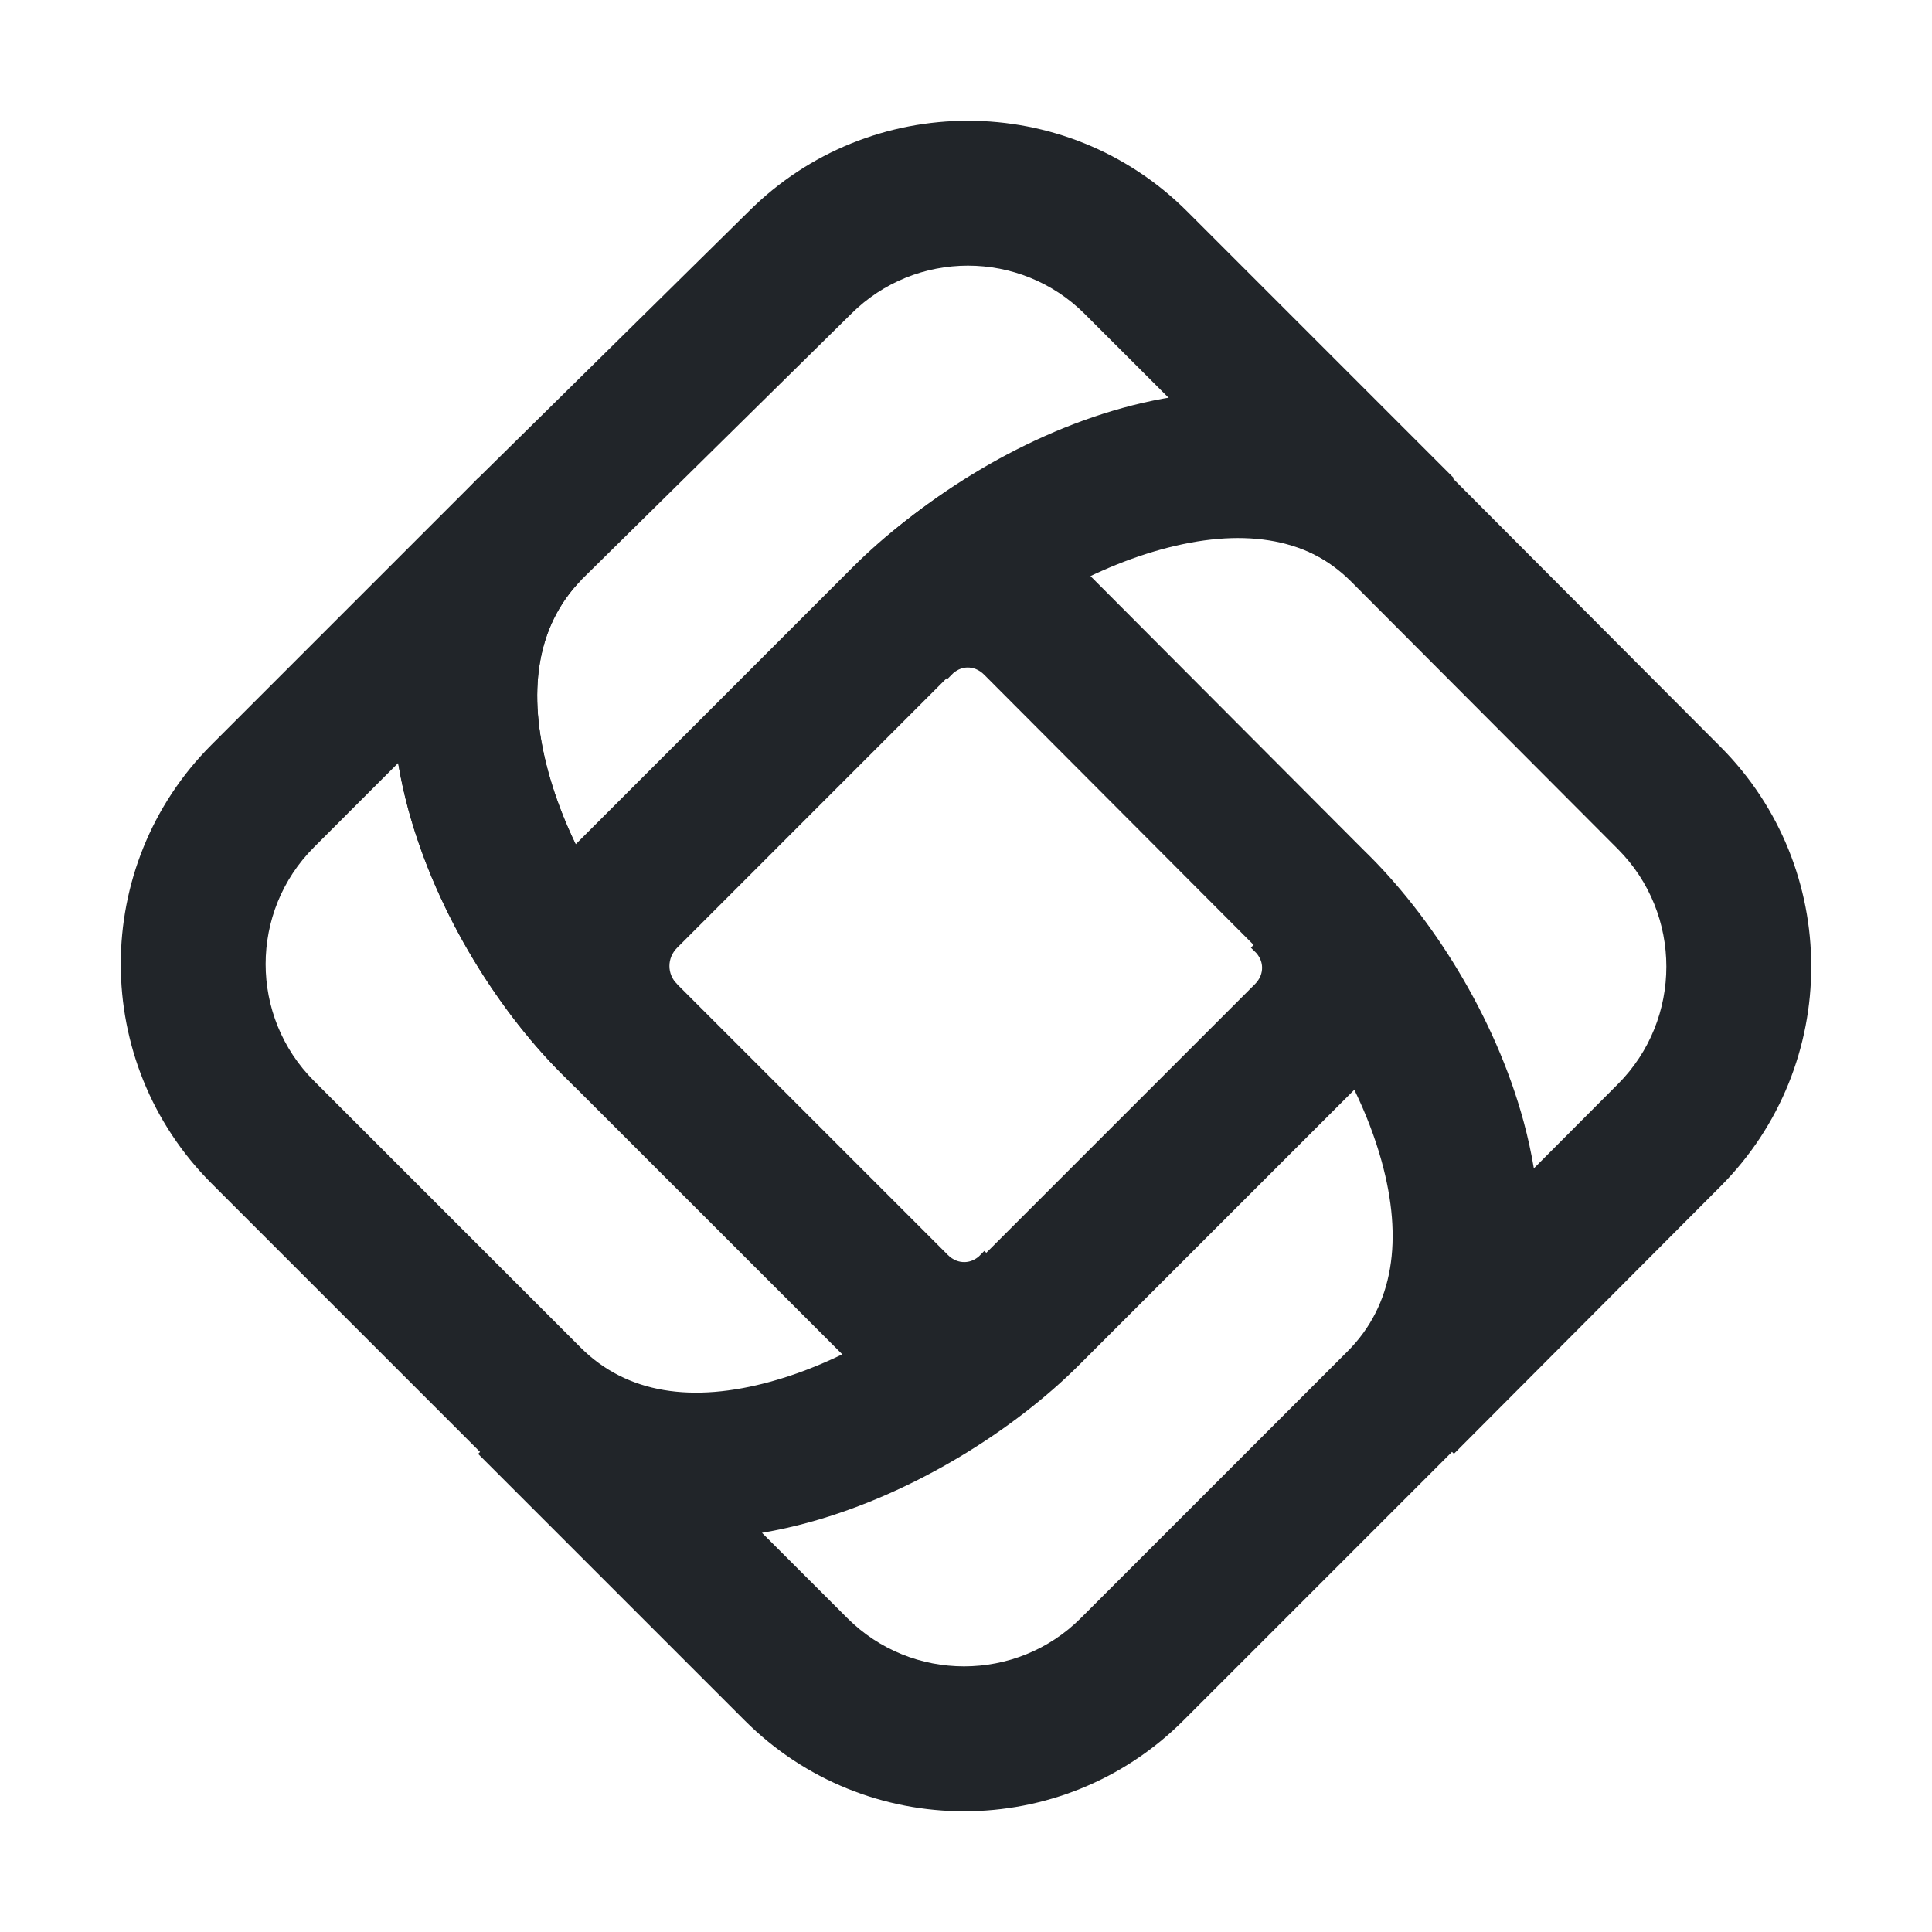 <svg width="40" height="40" viewBox="0 0 40 40" fill="none" xmlns="http://www.w3.org/2000/svg">
<path fill-rule="evenodd" clip-rule="evenodd" d="M4.379 15.419L9.899 9.899L12.035 12.006C11.101 12.966 10.906 14.337 11.348 15.968C11.792 17.608 12.822 19.215 13.842 20.202L13.852 20.21L14.021 20.379L19.621 25.979C19.732 26.091 19.859 26.133 19.971 26.13C20.059 26.129 20.162 26.1 20.264 26.015L20.379 25.899L22.55 27.969C22.48 28.046 22.408 28.119 22.334 28.188C21.005 29.553 18.949 30.892 16.759 31.496C14.543 32.108 11.901 32.023 9.899 30.021L4.379 24.501C1.874 21.995 1.874 17.925 4.379 15.419ZM17.439 28.04L11.899 22.501L11.748 22.349C10.371 21.015 9.047 18.947 8.452 16.752C8.368 16.441 8.297 16.122 8.243 15.798L6.501 17.541C5.166 18.875 5.166 21.045 6.501 22.379L12.021 27.899C12.979 28.857 14.337 29.052 15.961 28.604C16.462 28.466 16.96 28.272 17.439 28.04Z" fill="#212529"/>
<path fill-rule="evenodd" clip-rule="evenodd" d="M15.503 4.375C18.009 1.874 22.076 1.875 24.581 4.379L30.101 9.899L27.994 12.035C27.042 11.109 25.679 10.923 24.039 11.376C22.393 11.83 20.776 12.866 19.78 13.861L19.62 14.021L14.021 19.621C13.806 19.835 13.806 20.165 14.021 20.379L11.899 22.501L11.748 22.349C10.371 21.015 9.047 18.947 8.452 16.752C7.854 14.543 7.938 11.914 9.885 9.914L9.896 9.903L15.503 4.375ZM11.919 17.48L17.499 11.899L17.659 11.739C18.984 10.414 21.047 9.09 23.241 8.484C23.56 8.396 23.889 8.322 24.224 8.265L22.459 6.501C21.125 5.166 18.955 5.166 17.62 6.501L17.613 6.508L12.025 12.016C11.1 12.975 10.908 14.342 11.348 15.968C11.487 16.481 11.683 16.991 11.919 17.48Z" fill="#212529"/>
<path fill-rule="evenodd" clip-rule="evenodd" d="M35.622 24.562L30.102 30.099L27.963 27.995C28.899 27.031 29.094 25.653 28.652 24.015C28.207 22.368 27.176 20.755 26.156 19.766L26.147 19.757L25.978 19.587L20.378 13.971C20.266 13.858 20.14 13.818 20.029 13.82C19.942 13.821 19.84 13.85 19.738 13.935L19.622 14.051L17.449 11.985C17.518 11.908 17.59 11.834 17.665 11.765C18.993 10.397 21.05 9.053 23.24 8.447C25.457 7.833 28.1 7.919 30.102 9.927L35.622 15.463C38.126 17.974 38.126 22.051 35.622 24.562ZM22.557 11.907L28.102 17.469L28.254 17.621C29.63 18.959 30.954 21.032 31.548 23.232C31.632 23.544 31.703 23.864 31.757 24.19L33.498 22.444C34.834 21.104 34.834 18.922 33.498 17.581L27.978 12.045C27.02 11.084 25.663 10.889 24.04 11.338C23.538 11.477 23.037 11.673 22.557 11.907Z" fill="#212529"/>
<path fill-rule="evenodd" clip-rule="evenodd" d="M25.899 19.621L27.969 17.45C28.046 17.52 28.119 17.592 28.188 17.666C29.553 18.995 30.892 21.052 31.496 23.241C32.108 25.457 32.023 28.099 30.021 30.101L24.501 35.621C21.995 38.127 17.925 38.127 15.419 35.621L9.899 30.101L12.006 27.965C12.958 28.891 14.321 29.077 15.961 28.624C17.607 28.17 19.224 27.134 20.219 26.139L20.379 25.979L25.979 20.379C26.091 20.268 26.133 20.141 26.13 20.029C26.129 19.941 26.1 19.838 26.015 19.736L25.899 19.621ZM28.04 22.562L22.341 28.261C21.016 29.586 18.953 30.91 16.759 31.516C16.44 31.604 16.111 31.678 15.776 31.735L17.541 33.499C18.875 34.834 21.045 34.834 22.379 33.499L27.899 27.979C28.857 27.021 29.052 25.663 28.604 24.039C28.466 23.539 28.272 23.04 28.04 22.562Z" fill="#212529"/>
</svg>
